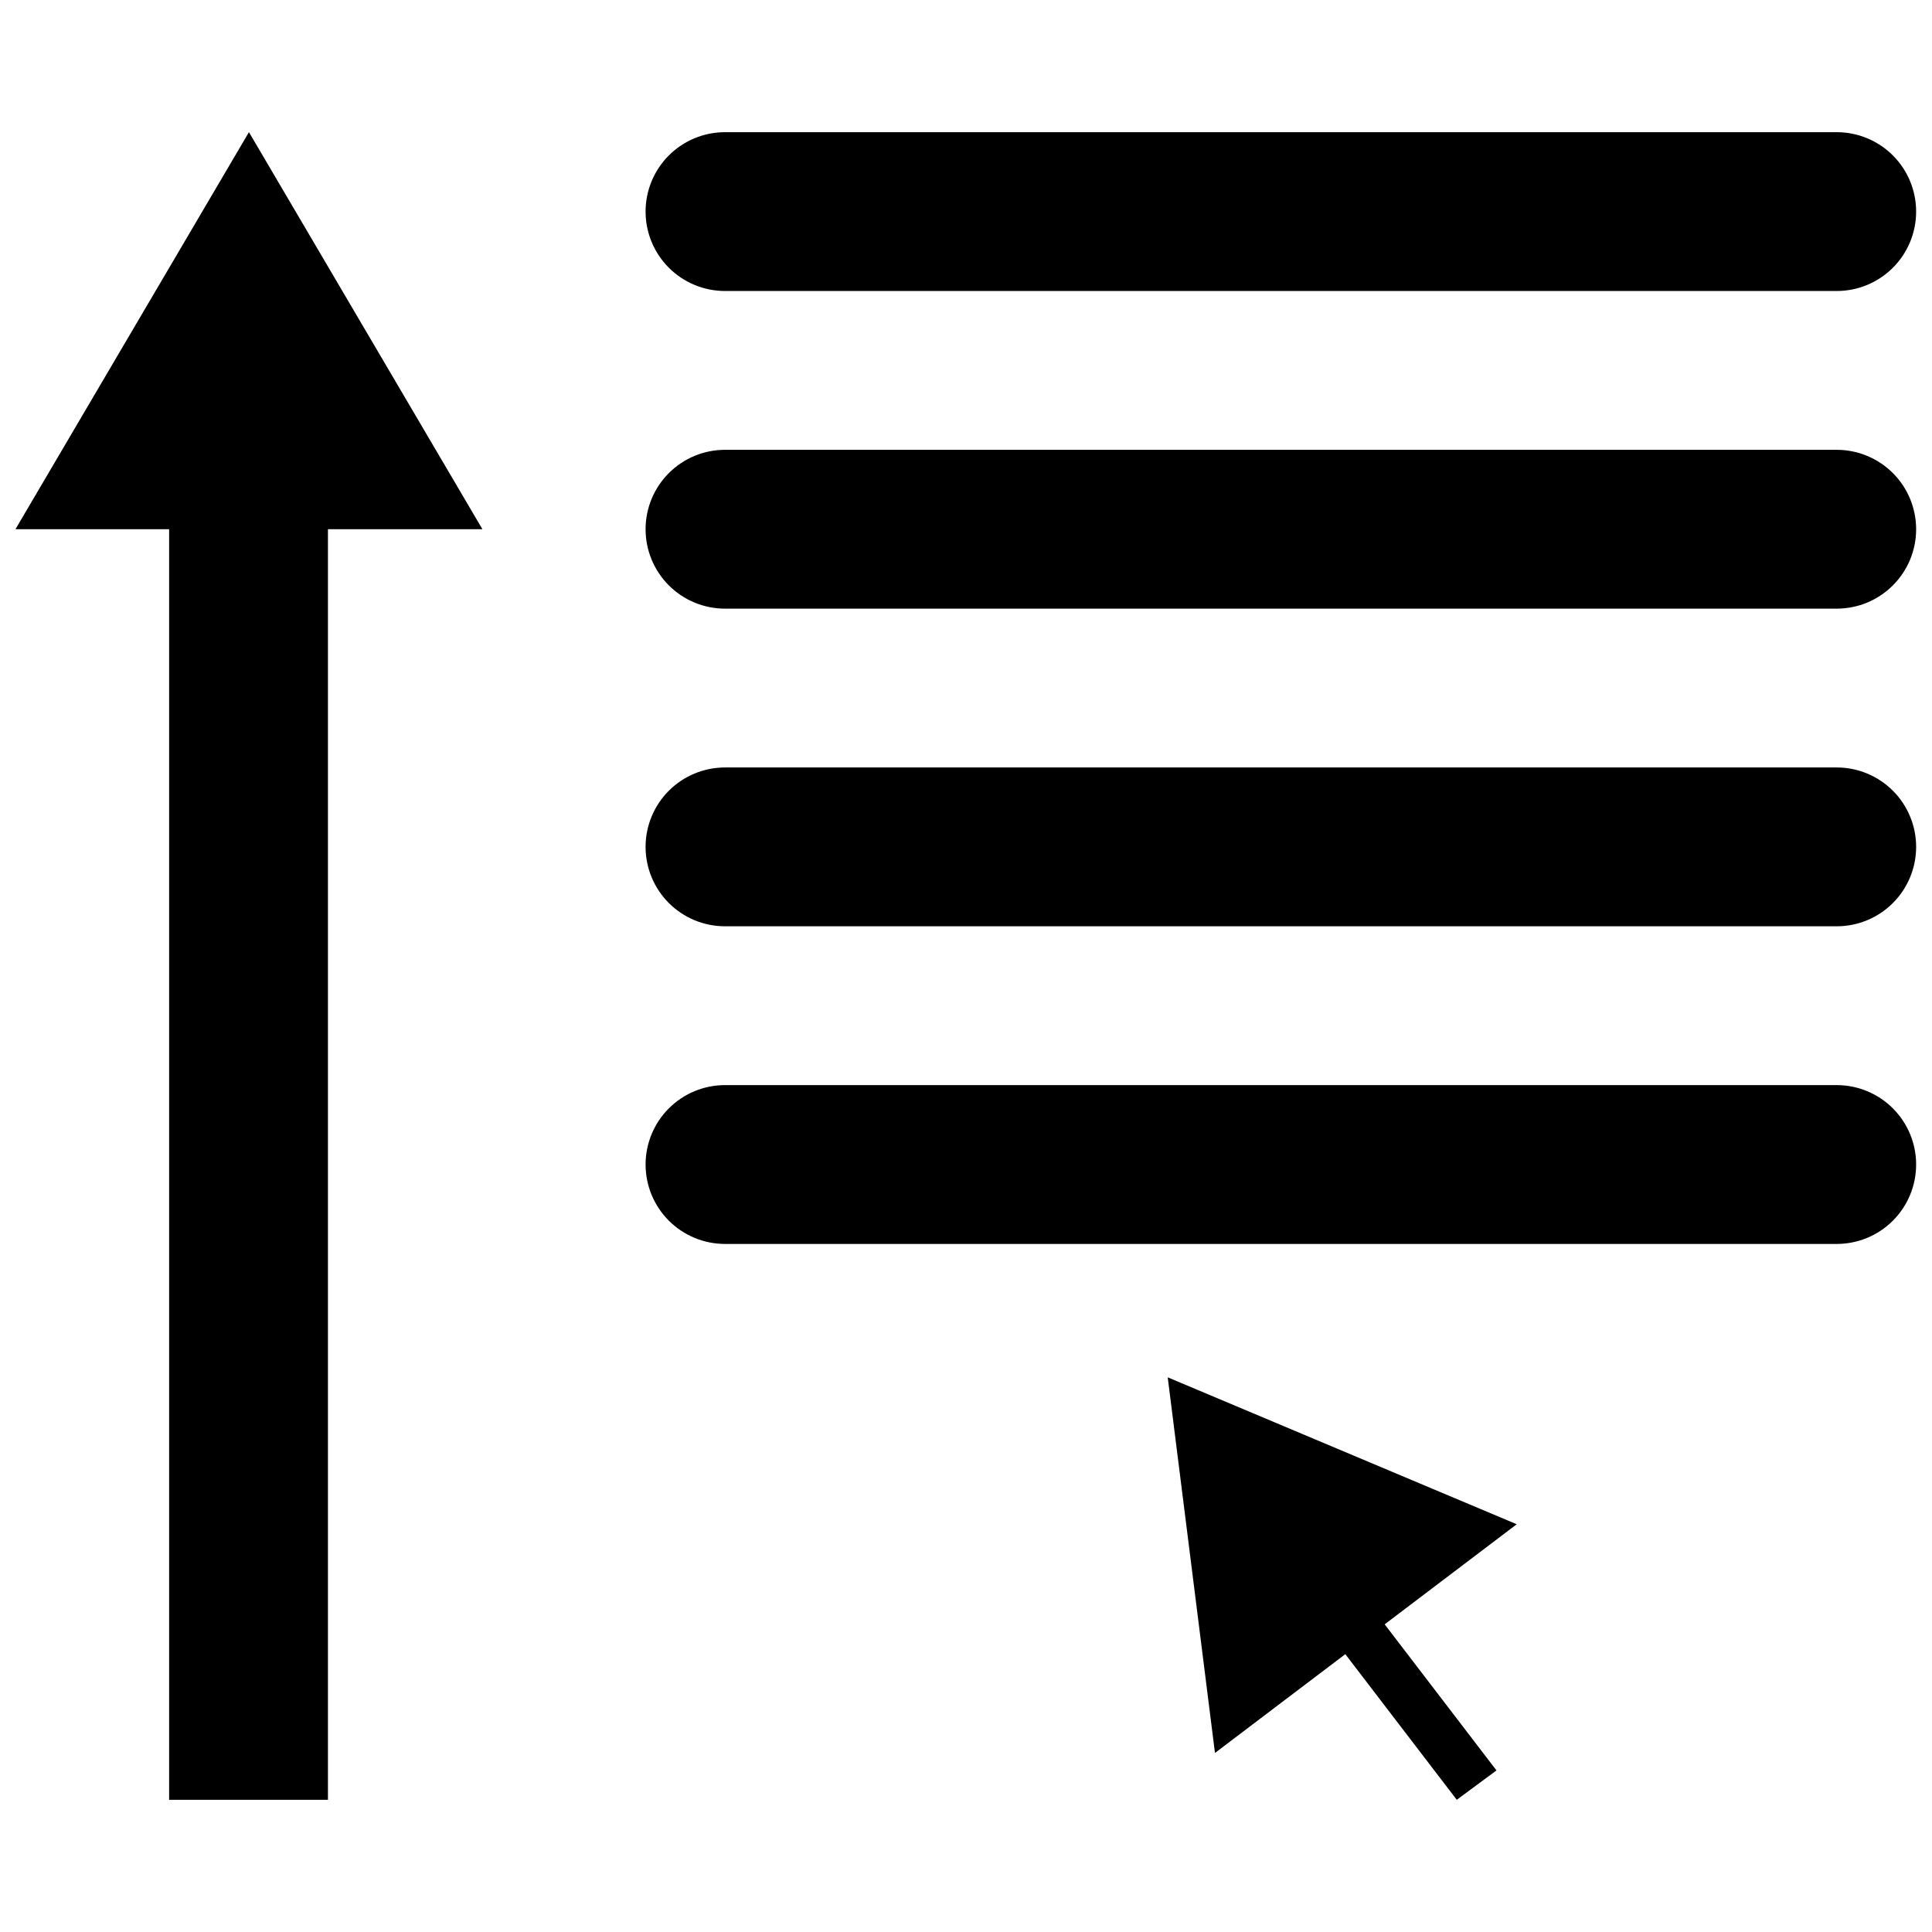 <?xml version="1.0" encoding="UTF-8"?>
<!-- The Best Svg Icon site in the world: iconSvg.co, Visit us! https://iconsvg.co -->
<svg width="800px" height="800px" version="1.1" viewBox="144 144 512 512" xmlns="http://www.w3.org/2000/svg">
 <defs>
  <clipPath id="a">
   <path d="m148.09 179h503.81v442h-503.81z"/>
  </clipPath>
 </defs>
 <g clip-path="url(#a)">
  <path d="m230.91 284.25v336.71h-42.09v-336.71h-40.723l61.875-105.23 61.875 105.23zm420.89 168.36h-0.004c0-5.582-2.215-10.934-6.164-14.879-3.945-3.949-9.297-6.164-14.879-6.164h-294.62c-5.582 0-10.934 2.215-14.883 6.164-3.945 3.945-6.164 9.297-6.164 14.879s2.219 10.934 6.164 14.883c3.949 3.945 9.301 6.164 14.883 6.164h294.62c5.582 0 10.934-2.219 14.879-6.164 3.949-3.949 6.164-9.301 6.164-14.883zm0-84.18h-0.004c0-5.578-2.215-10.934-6.164-14.879-3.945-3.945-9.297-6.164-14.879-6.164h-294.62c-5.582 0-10.934 2.219-14.883 6.164-3.945 3.945-6.164 9.301-6.164 14.879 0 5.582 2.219 10.938 6.164 14.883 3.949 3.945 9.301 6.164 14.883 6.164h294.62c5.582 0 10.934-2.219 14.879-6.164 3.949-3.945 6.164-9.301 6.164-14.883zm0-84.18-0.004 0.004c0-5.582-2.215-10.934-6.164-14.883-3.945-3.945-9.297-6.164-14.879-6.164h-294.62c-5.582 0-10.934 2.219-14.883 6.164-3.945 3.949-6.164 9.301-6.164 14.883 0 5.582 2.219 10.934 6.164 14.879 3.949 3.949 9.301 6.164 14.883 6.164h294.62c5.582 0 10.934-2.215 14.879-6.164 3.949-3.945 6.164-9.297 6.164-14.879zm0-84.18-0.004 0.004c0-5.582-2.215-10.934-6.164-14.883-3.945-3.945-9.297-6.16-14.879-6.16h-294.62c-5.582 0-10.934 2.215-14.883 6.16-3.945 3.949-6.164 9.301-6.164 14.883s2.219 10.934 6.164 14.879c3.949 3.949 9.301 6.164 14.883 6.164h294.62c5.582 0 10.934-2.215 14.879-6.164 3.949-3.945 6.164-9.297 6.164-14.879zm-185.82 408.48-12.523-99.543 92.492 38.934zm74.602 4.629-10.523 7.785-31.566-41.246 10.523-7.785z"/>
 </g>
</svg>